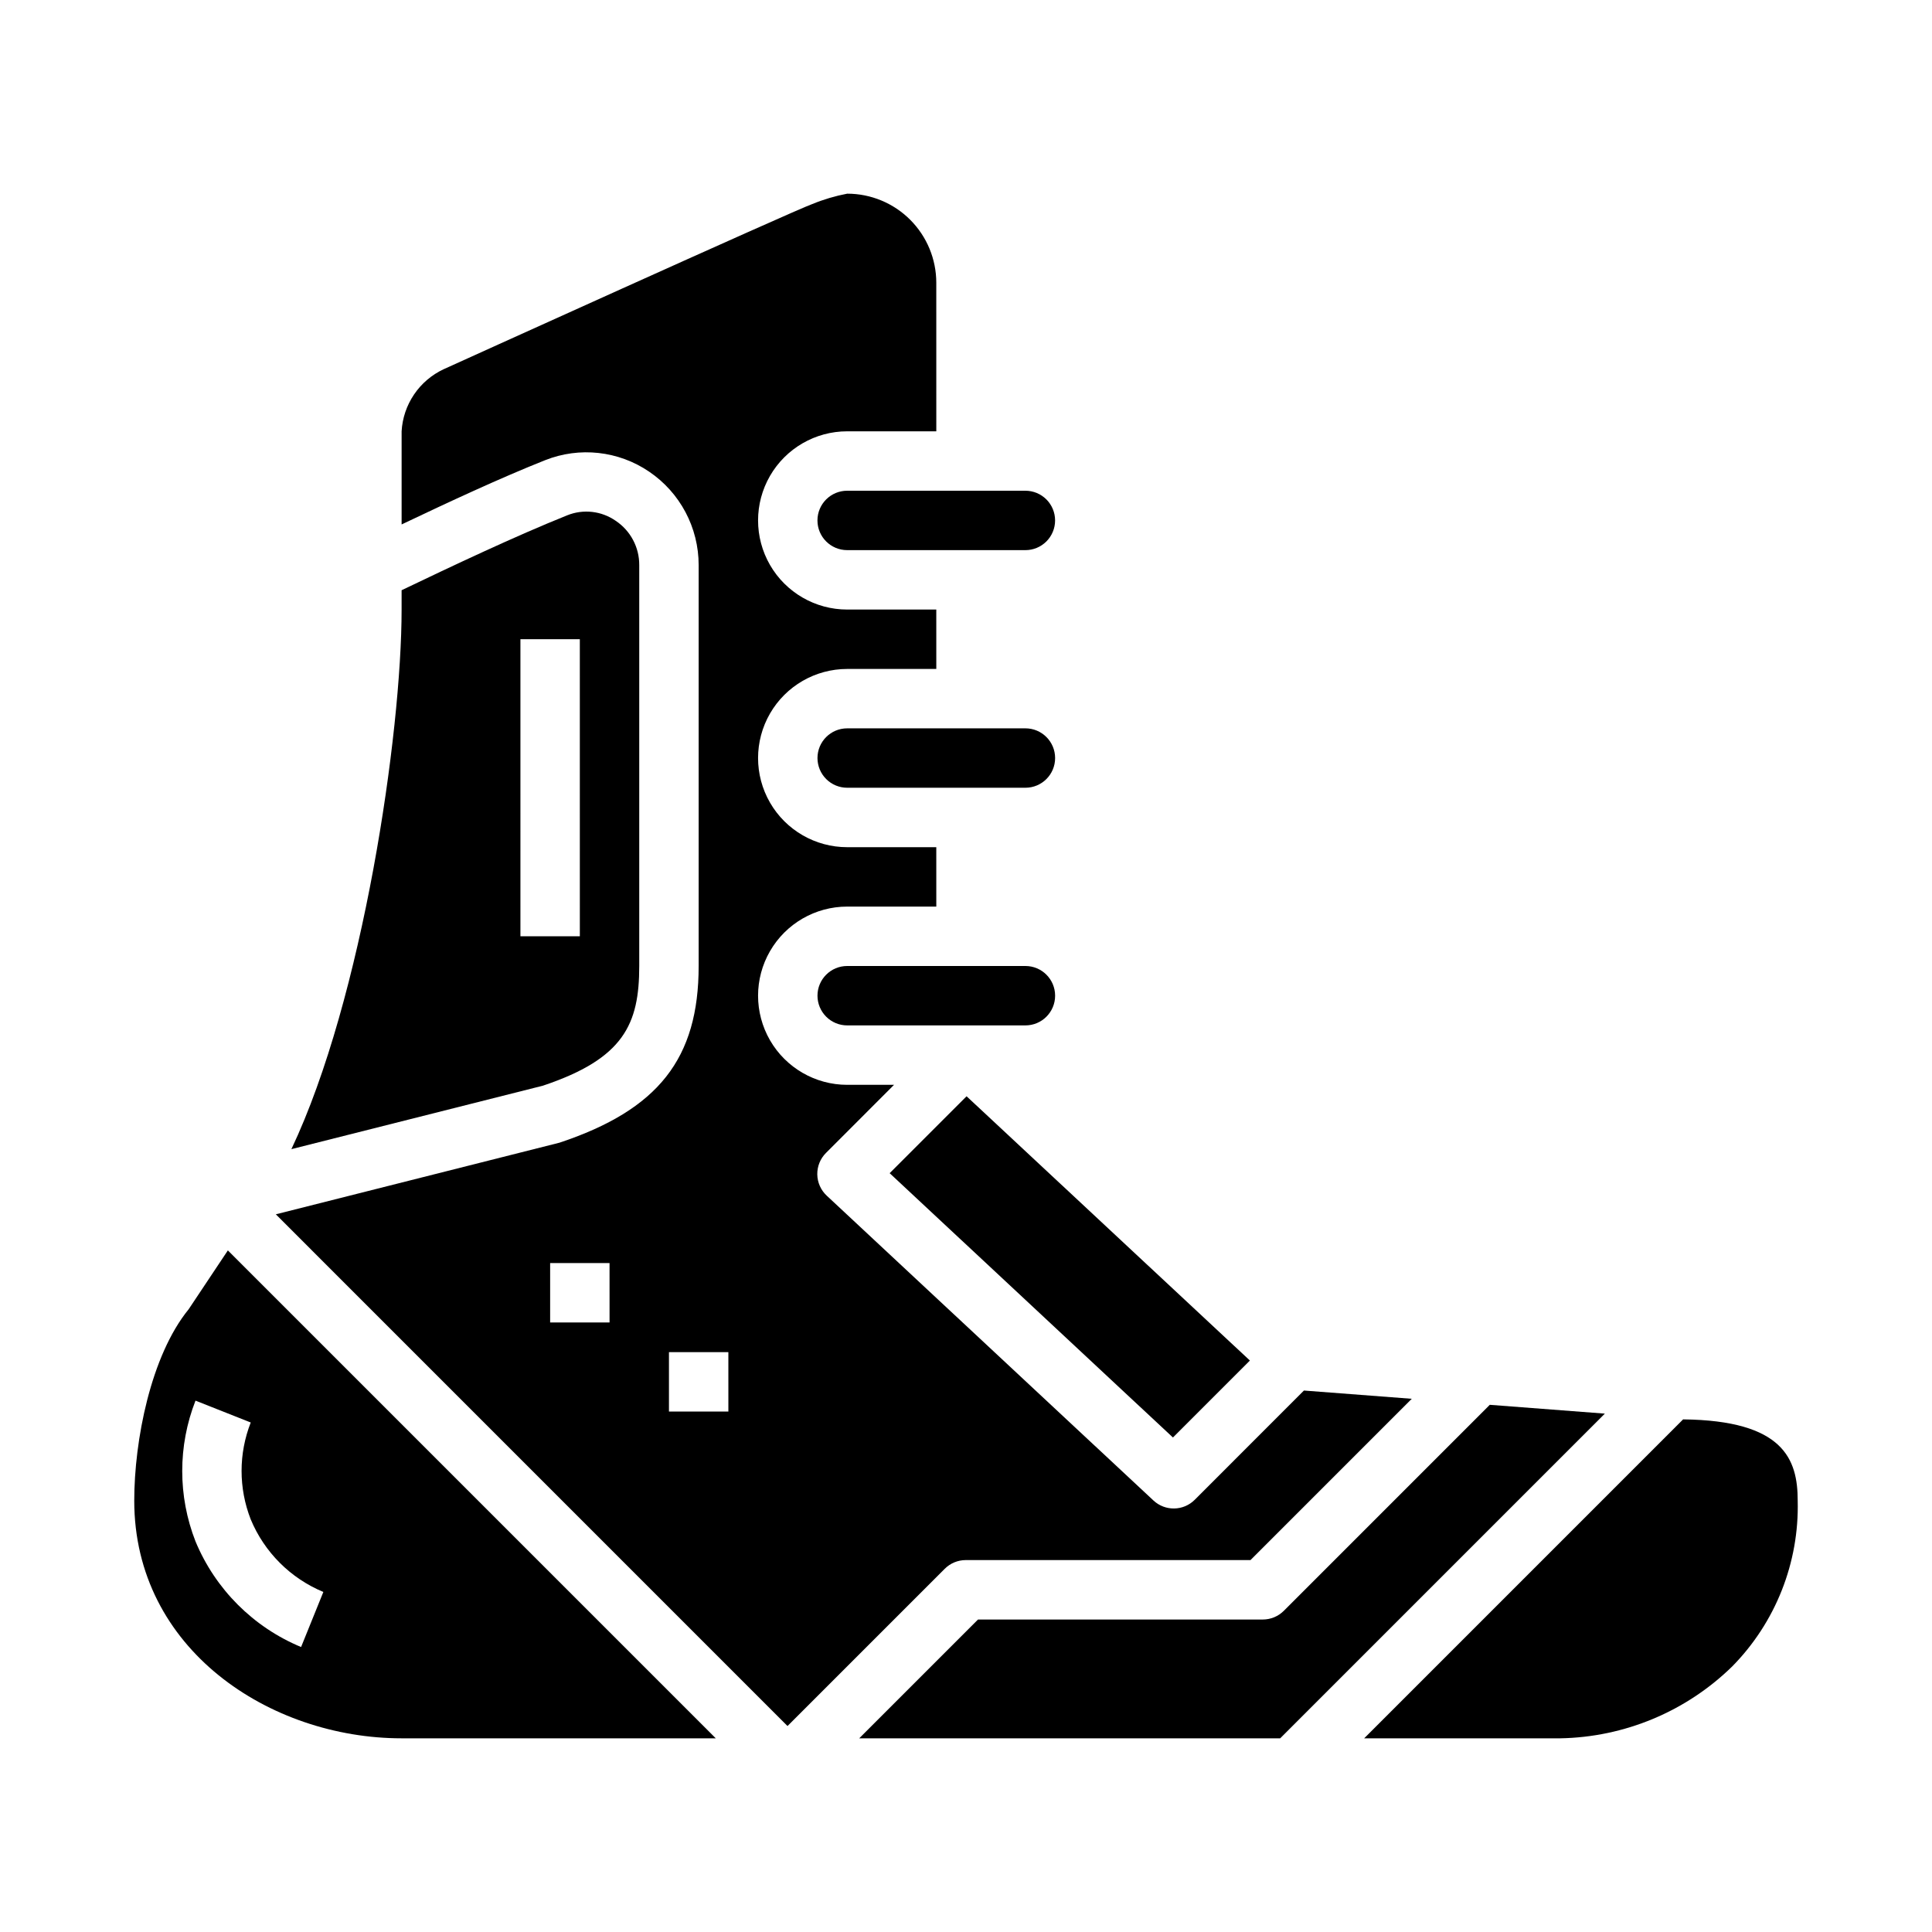 <?xml version="1.0" encoding="UTF-8"?>
<!-- Uploaded to: ICON Repo, www.iconrepo.com, Generator: ICON Repo Mixer Tools -->
<svg fill="#000000" width="800px" height="800px" version="1.1" viewBox="144 144 512 512" xmlns="http://www.w3.org/2000/svg">
 <g>
  <path d="m287.87 431.72c21.496-7.188 25.535-16.344 25.535-31.723v-106.23c0.031-4.715-2.312-9.129-6.234-11.746-3.777-2.633-8.629-3.176-12.895-1.441-13.746 5.512-30.371 13.383-43.848 19.836v5.121c0 32.762-10.234 102.98-29.207 143zm-5.953-118.32h15.742l0.004 78.719h-15.746z"/>
  <path d="m423.61 281.92c0-2.086-0.828-4.09-2.305-5.566-1.477-1.477-3.477-2.305-5.566-2.305h-47.23c-4.348 0-7.875 3.523-7.875 7.871 0 4.348 3.527 7.871 7.875 7.871h47.23c2.09 0 4.09-0.828 5.566-2.305 1.477-1.477 2.305-3.477 2.305-5.566z"/>
  <path d="m454.84 524.95 20.395-20.395-75.082-70.031-20.383 20.383z"/>
  <path d="m194 490.96c-10.055 12.336-14.422 34.809-14.422 50.734 0 39.422 36.023 62.977 70.848 62.977h83.262l-129.3-129.3zm16.438 55.676c3.617 8.711 10.543 15.633 19.254 19.25l-5.902 14.594c-12.664-5.262-22.727-15.328-27.98-27.992-4.691-11.992-4.691-25.312 0-37.305l14.633 5.793h0.004c-3.231 8.25-3.234 17.41-0.008 25.66z"/>
  <path d="m360.64 407.87c0 2.086 0.832 4.09 2.309 5.566 1.477 1.477 3.477 2.305 5.566 2.305h47.23c4.348 0 7.871-3.523 7.871-7.871s-3.523-7.871-7.871-7.871h-47.23c-4.348 0-7.875 3.523-7.875 7.871z"/>
  <path d="m360.64 344.89c0 2.086 0.832 4.09 2.309 5.566 1.477 1.477 3.477 2.305 5.566 2.305h47.23c4.348 0 7.871-3.523 7.871-7.871 0-4.348-3.523-7.871-7.871-7.871h-47.23c-4.348 0-7.875 3.523-7.875 7.871z"/>
  <path d="m538.81 516.29-54.582 54.59c-1.477 1.477-3.481 2.309-5.566 2.309h-75.477l-31.488 31.488h111.56l86.047-86.051z"/>
  <path d="m399.93 557.44h75.461l42.746-42.746-28.582-2.188-28.938 28.953c-3 3-7.832 3.082-10.934 0.191l-86.594-80.789v-0.004c-1.559-1.453-2.461-3.481-2.5-5.617-0.035-2.133 0.793-4.191 2.305-5.699l18.035-18.051h-12.414c-8.438 0-16.234-4.504-20.453-11.809-4.219-7.309-4.219-16.309 0-23.617s12.016-11.809 20.453-11.809h23.617l-0.004-15.742h-23.613c-8.438 0-16.234-4.504-20.453-11.809-4.219-7.309-4.219-16.309 0-23.617 4.219-7.305 12.016-11.809 20.453-11.809h23.617l-0.004-15.742h-23.613c-8.438 0-16.234-4.504-20.453-11.809-4.219-7.309-4.219-16.309 0-23.617 4.219-7.305 12.016-11.809 20.453-11.809h23.617l-0.004-39.359c0-6.262-2.488-12.27-6.914-16.699-4.43-4.43-10.438-6.918-16.699-6.918-3.172 0.605-6.273 1.527-9.258 2.75-4.723 1.637-97.691 43.777-97.691 43.777v-0.004c-3.168 1.484-5.879 3.797-7.836 6.691-1.961 2.898-3.102 6.269-3.297 9.762v24.68c12.266-5.832 26.047-12.266 38.031-17.027 9.117-3.621 19.438-2.484 27.551 3.031 8.223 5.566 13.145 14.852 13.137 24.781v106.23c0 24.527-10.684 38.102-36.871 46.824l-75.184 18.984 135.6 135.61 41.668-41.668c1.477-1.477 3.477-2.309 5.562-2.309zm-94.391-62.977h-15.746v-15.742h15.742zm31.488 23.617h-15.746v-15.742h15.742z"/>
  <path d="m590.04 520.15-84.52 84.523h51.914c17.102-0.289 33.441-7.121 45.66-19.09 11.48-11.676 17.73-27.516 17.316-43.887 0-11.02-3.754-21.254-30.371-21.547z"/>
 </g>
</svg>